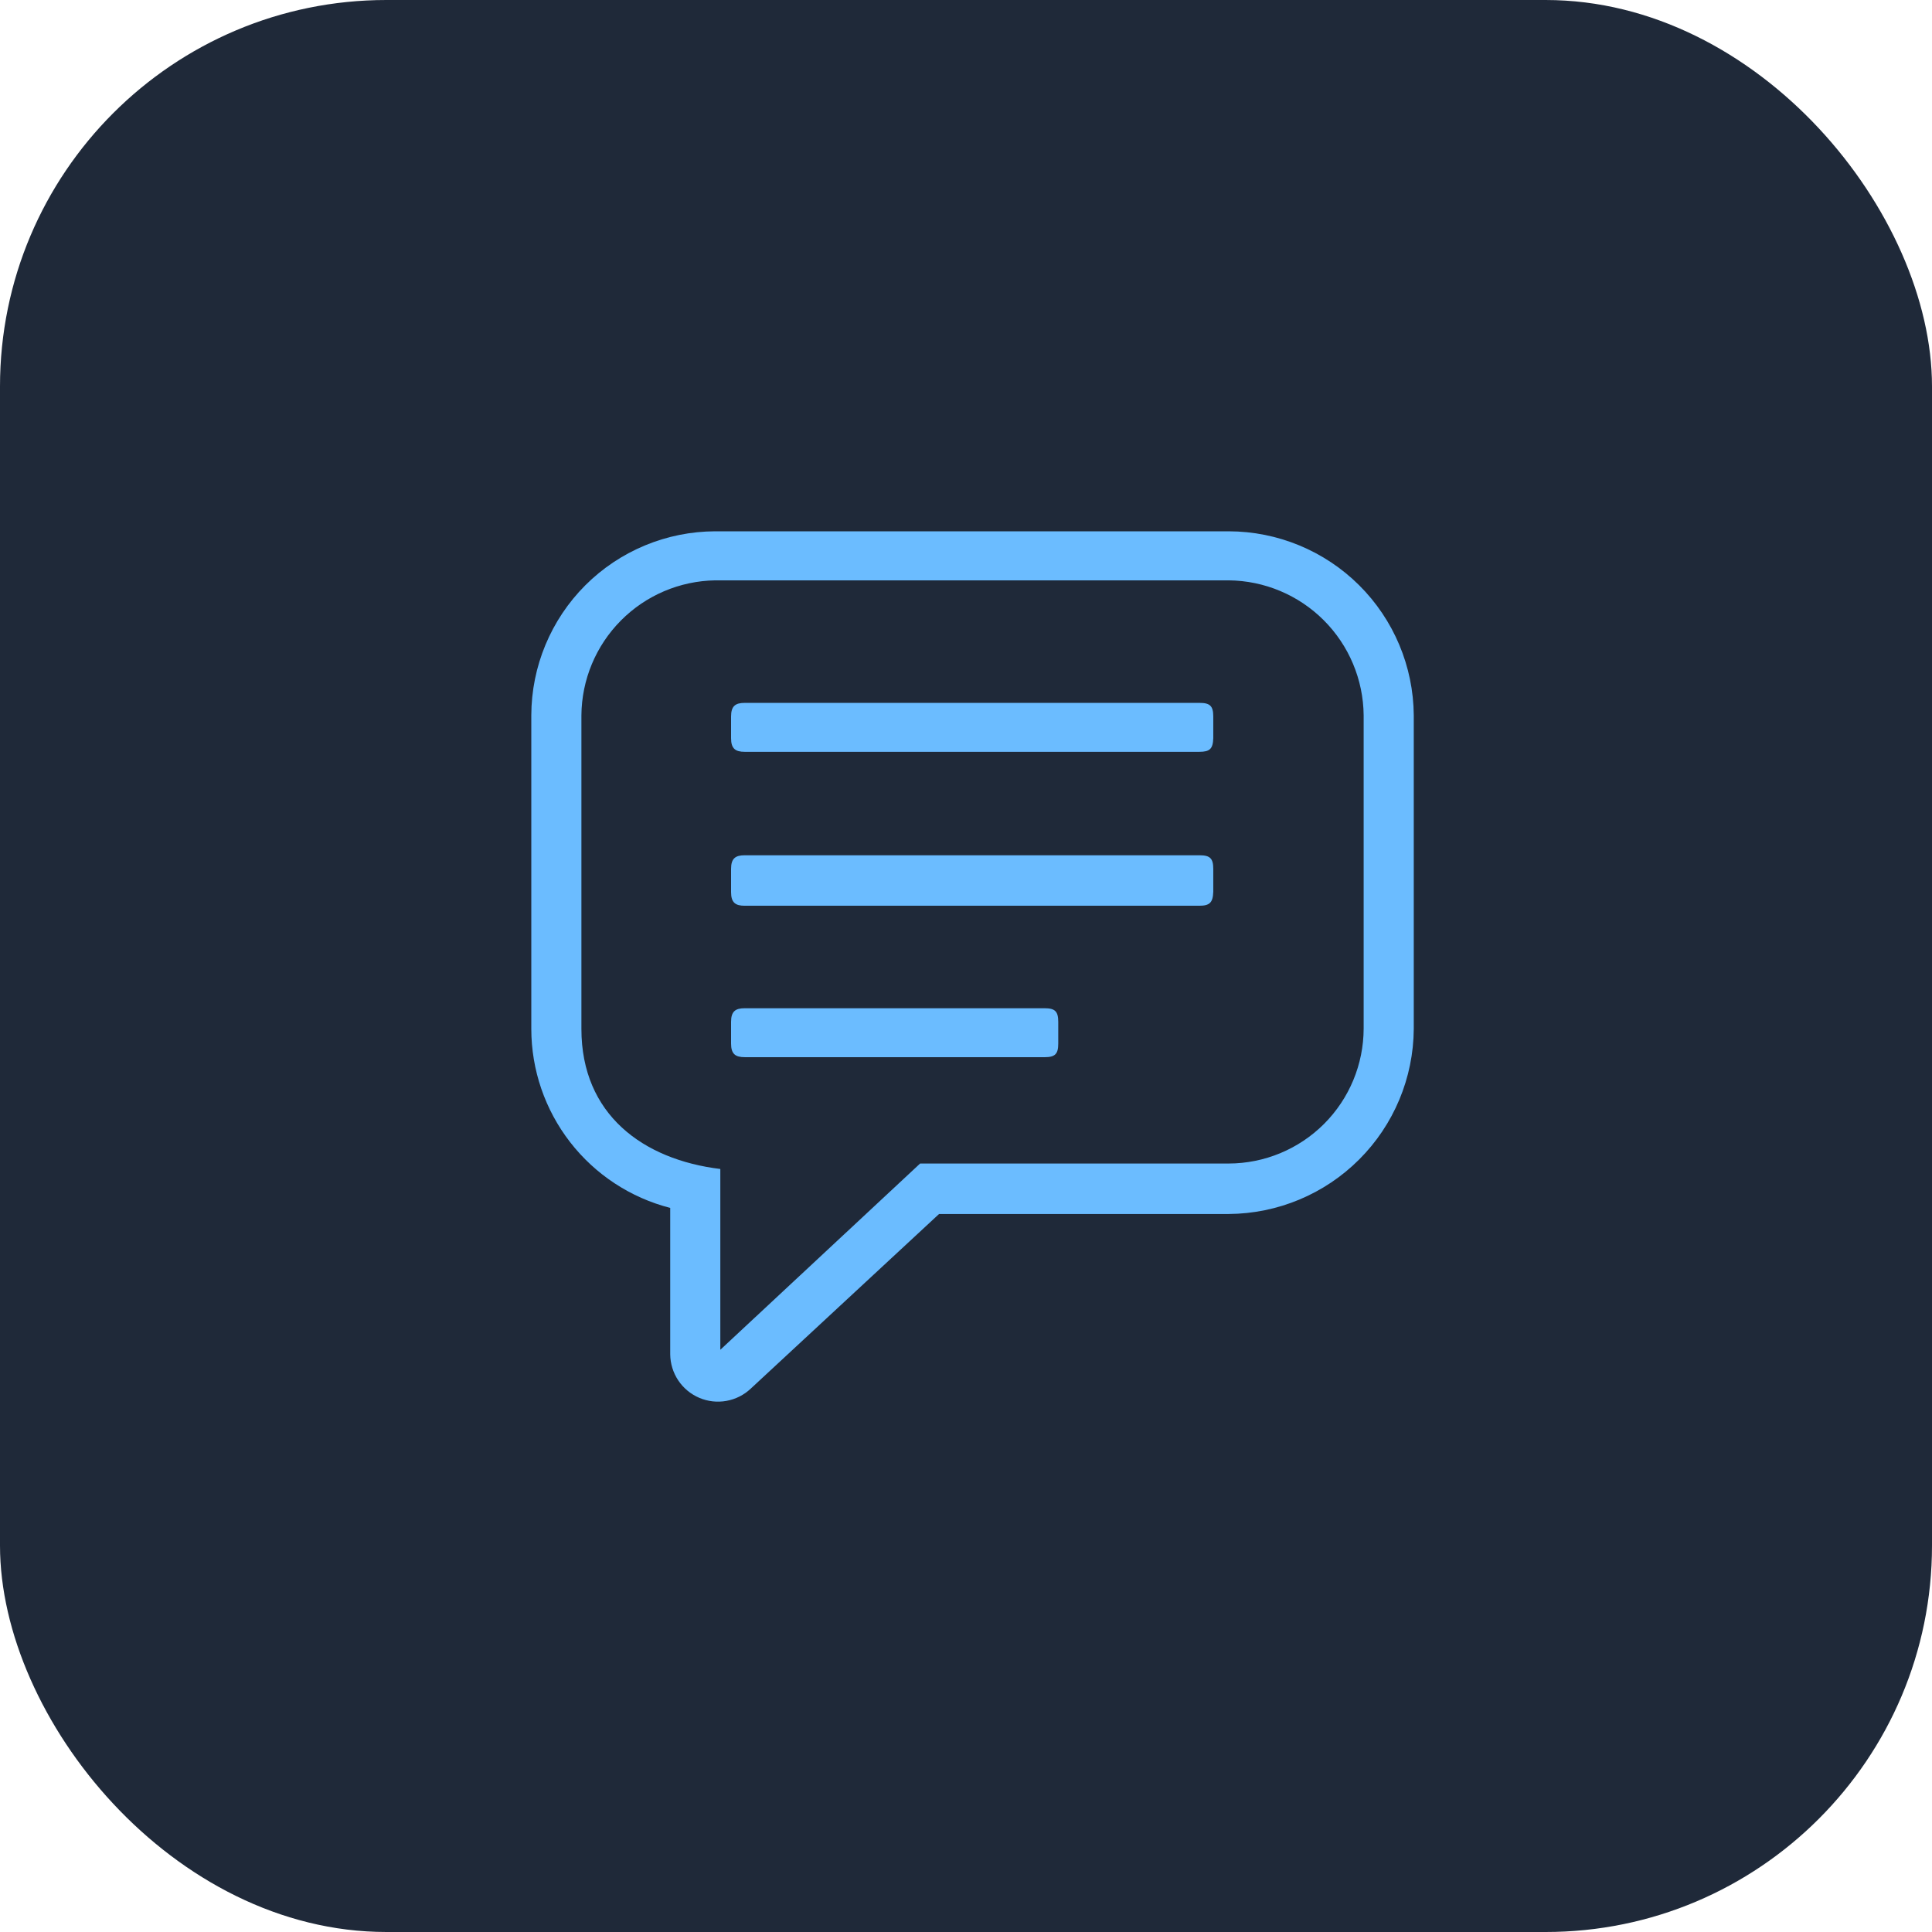 <?xml version="1.0" encoding="UTF-8"?> <svg xmlns="http://www.w3.org/2000/svg" width="80" height="80" viewBox="0 0 80 80" fill="none"><rect width="80" height="80" rx="16" fill="#1F2939"></rect><g clip-path="url(#clip0_4459_26875)"><path d="M29.619 22H50.877C52.901 22.003 54.842 22.805 56.278 24.232C57.713 25.659 58.526 27.595 58.541 29.619V42.605C58.528 44.634 57.717 46.576 56.282 48.01C54.848 49.445 52.906 50.256 50.877 50.269H38.884L31.087 57.5C30.807 57.764 30.456 57.941 30.078 58.008C29.699 58.076 29.309 58.032 28.955 57.881C28.601 57.73 28.299 57.48 28.085 57.16C27.872 56.84 27.756 56.465 27.752 56.08V50.017C26.107 49.594 24.649 48.637 23.608 47.295C22.567 45.953 22.001 44.303 22 42.605V29.619C22.005 27.6 22.809 25.664 24.236 24.236C25.664 22.809 27.6 22.005 29.619 22ZM50.877 24.031H29.619C28.148 24.054 26.745 24.651 25.709 25.696C24.673 26.74 24.086 28.148 24.075 29.619V42.605C24.075 46.148 26.625 48.016 29.827 48.405V55.891L38.1 48.179H50.877C52.358 48.176 53.778 47.586 54.826 46.539C55.873 45.491 56.463 44.071 56.466 42.59V29.619C56.452 28.141 55.859 26.728 54.814 25.683C53.769 24.638 52.355 24.045 50.877 24.031ZM49.661 31.131H30.835C30.45 31.131 30.272 30.998 30.272 30.568V29.668C30.272 29.238 30.45 29.105 30.835 29.105H49.676C50.106 29.105 50.239 29.238 50.239 29.668V30.568C50.224 31.013 50.091 31.131 49.661 31.131ZM49.661 37.505H30.835C30.45 37.505 30.272 37.372 30.272 36.942V35.978C30.272 35.548 30.45 35.415 30.835 35.415H49.676C50.106 35.415 50.239 35.548 50.239 35.978V36.927C50.224 37.372 50.091 37.505 49.661 37.505ZM43.261 43.775H30.835C30.45 43.775 30.272 43.642 30.272 43.212V42.312C30.272 41.882 30.45 41.749 30.835 41.749H43.257C43.687 41.749 43.82 41.882 43.82 42.312V43.212C43.821 43.643 43.687 43.776 43.257 43.776L43.261 43.775Z" fill="#6BBCFF"></path></g><defs><clipPath id="clip0_4459_26875"><rect width="36.541" height="36.041" fill="white" transform="translate(22 22)"></rect></clipPath></defs></svg> 